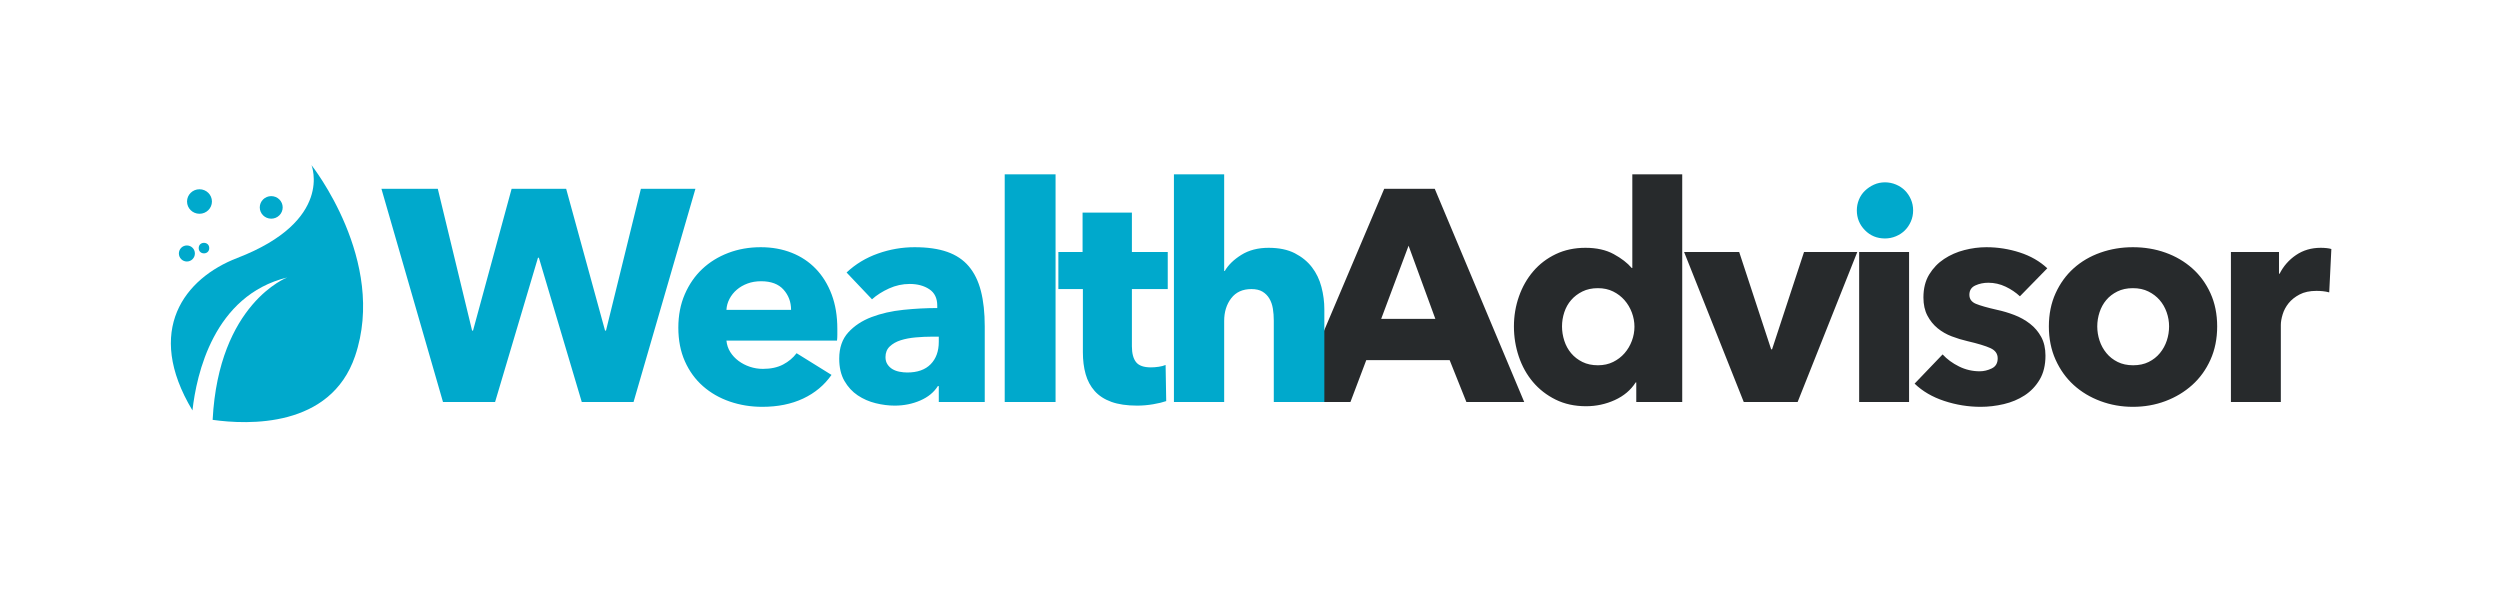 <?xml version="1.0" encoding="UTF-8"?>
<svg width="475px" height="113px" viewBox="0 0 475 113" version="1.1" xmlns="http://www.w3.org/2000/svg" xmlns:xlink="http://www.w3.org/1999/xlink">
    <!-- Generator: sketchtool 52.6 (67491) - http://www.bohemiancoding.com/sketch -->
    <title>0A60D5D0-EA88-4955-83A6-0C8D4C8CA30B</title>
    <desc>Created with sketchtool.</desc>
    <defs>
        <filter x="-10.7%" y="-31.3%" width="121.5%" height="162.6%" filterUnits="objectBoundingBox" id="filter-1">
            <feOffset dx="0" dy="0" in="SourceAlpha" result="shadowOffsetOuter1"></feOffset>
            <feGaussianBlur stdDeviation="17" in="shadowOffsetOuter1" result="shadowBlurOuter1"></feGaussianBlur>
            <feColorMatrix values="0 0 0 0 0   0 0 0 0 0   0 0 0 0 0  0 0 0 0.04 0" type="matrix" in="shadowBlurOuter1" result="shadowMatrixOuter1"></feColorMatrix>
            <feMerge>
                <feMergeNode in="shadowMatrixOuter1"></feMergeNode>
                <feMergeNode in="SourceGraphic"></feMergeNode>
            </feMerge>
        </filter>
    </defs>
    <g id="logo" stroke="none" stroke-width="1" fill="none" fill-rule="evenodd">
        <g id="WA-logo-sheet" transform="translate(-225, -183)">
            <g id="Group-6" transform="translate(156, 133)">
                <g id="logo-3" filter="url(#filter-1)">
                    <g id="logo-avenir" transform="translate(101.464, 81.377)">
                        <g id="advisor" transform="translate(213.364, 1.744)">
                            <path d="M32.787,43.261 L29.606,35.307 L13.762,35.307 L10.755,43.261 L0,43.261 L17.174,2.747 L26.773,2.747 L43.774,43.261 L32.787,43.261 Z M21.8,13.562 L16.596,27.467 L26.889,27.467 L21.8,13.562 Z M65.064,43.261 L65.064,39.541 L64.948,39.541 C64.023,40.991 62.702,42.107 60.987,42.889 C59.271,43.671 57.45,44.062 55.522,44.062 C53.364,44.062 51.436,43.642 49.74,42.803 C48.044,41.964 46.608,40.848 45.432,39.455 C44.256,38.063 43.36,36.451 42.743,34.62 C42.126,32.789 41.818,30.881 41.818,28.898 C41.818,26.914 42.136,25.016 42.772,23.204 C43.408,21.392 44.314,19.799 45.49,18.426 C46.665,17.053 48.092,15.965 49.769,15.164 C51.446,14.363 53.325,13.962 55.407,13.962 C57.527,13.962 59.32,14.363 60.784,15.164 C62.249,15.965 63.387,16.843 64.196,17.796 L64.312,17.796 L64.312,0 L73.795,0 L73.795,43.261 L65.064,43.261 Z M64.717,28.955 C64.717,28.039 64.553,27.143 64.225,26.265 C63.897,25.388 63.435,24.606 62.837,23.919 C62.24,23.233 61.517,22.679 60.669,22.26 C59.821,21.84 58.857,21.63 57.778,21.63 C56.66,21.63 55.677,21.84 54.828,22.26 C53.98,22.679 53.267,23.223 52.689,23.891 C52.111,24.558 51.677,25.331 51.388,26.208 C51.099,27.086 50.954,27.982 50.954,28.898 C50.954,29.813 51.099,30.719 51.388,31.616 C51.677,32.512 52.111,33.304 52.689,33.991 C53.267,34.677 53.98,35.23 54.828,35.65 C55.677,36.07 56.66,36.28 57.778,36.28 C58.857,36.28 59.821,36.07 60.669,35.65 C61.517,35.23 62.24,34.677 62.837,33.991 C63.435,33.304 63.897,32.522 64.225,31.644 C64.553,30.767 64.717,29.871 64.717,28.955 Z M95.721,43.261 L85.486,43.261 L74.152,14.764 L84.619,14.764 L90.69,33.247 L90.864,33.247 L96.935,14.764 L107.055,14.764 L95.721,43.261 Z M107.412,43.261 L107.412,14.764 L116.895,14.764 L116.895,43.261 L107.412,43.261 Z M137.954,23.175 C137.183,22.451 136.277,21.84 135.236,21.344 C134.195,20.848 133.097,20.6 131.94,20.6 C131.053,20.6 130.234,20.772 129.482,21.115 C128.731,21.459 128.355,22.05 128.355,22.889 C128.355,23.69 128.769,24.263 129.598,24.606 C130.427,24.949 131.767,25.331 133.617,25.75 C134.696,25.979 135.785,26.304 136.884,26.723 C137.983,27.143 138.975,27.696 139.862,28.383 C140.749,29.069 141.462,29.909 142.002,30.901 C142.541,31.892 142.811,33.075 142.811,34.448 C142.811,36.241 142.445,37.758 141.712,38.998 C140.98,40.237 140.026,41.239 138.85,42.002 C137.674,42.765 136.354,43.318 134.889,43.661 C133.424,44.005 131.959,44.176 130.494,44.176 C128.143,44.176 125.839,43.804 123.584,43.06 C121.329,42.317 119.45,41.22 117.946,39.77 L123.266,34.219 C124.114,35.135 125.155,35.898 126.389,36.508 C127.622,37.119 128.933,37.424 130.321,37.424 C131.092,37.424 131.853,37.243 132.605,36.88 C133.357,36.518 133.733,35.879 133.733,34.963 C133.733,34.086 133.27,33.437 132.345,33.018 C131.42,32.598 129.974,32.159 128.008,31.702 C127.006,31.473 126.003,31.168 125.001,30.786 C123.999,30.405 123.102,29.89 122.312,29.241 C121.522,28.593 120.876,27.791 120.375,26.838 C119.874,25.884 119.623,24.74 119.623,23.404 C119.623,21.688 119.989,20.228 120.722,19.027 C121.454,17.825 122.399,16.843 123.555,16.08 C124.712,15.317 125.994,14.754 127.401,14.392 C128.808,14.029 130.205,13.848 131.593,13.848 C133.752,13.848 135.862,14.182 137.925,14.849 C139.987,15.517 141.732,16.518 143.158,17.854 L137.954,23.175 Z M175.435,28.898 C175.435,31.225 175.011,33.333 174.163,35.221 C173.314,37.109 172.158,38.711 170.693,40.028 C169.228,41.344 167.532,42.364 165.604,43.089 C163.677,43.814 161.615,44.176 159.417,44.176 C157.258,44.176 155.206,43.814 153.259,43.089 C151.312,42.364 149.616,41.344 148.17,40.028 C146.725,38.711 145.578,37.109 144.73,35.221 C143.881,33.333 143.457,31.225 143.457,28.898 C143.457,26.571 143.881,24.472 144.73,22.603 C145.578,20.734 146.725,19.151 148.17,17.854 C149.616,16.557 151.312,15.565 153.259,14.878 C155.206,14.191 157.258,13.848 159.417,13.848 C161.615,13.848 163.677,14.191 165.604,14.878 C167.532,15.565 169.228,16.557 170.693,17.854 C172.158,19.151 173.314,20.734 174.163,22.603 C175.011,24.472 175.435,26.571 175.435,28.898 Z M166.298,28.898 C166.298,27.982 166.144,27.086 165.836,26.208 C165.527,25.331 165.084,24.558 164.506,23.891 C163.928,23.223 163.214,22.679 162.366,22.26 C161.518,21.84 160.535,21.63 159.417,21.63 C158.299,21.63 157.316,21.84 156.468,22.26 C155.62,22.679 154.916,23.223 154.357,23.891 C153.798,24.558 153.374,25.331 153.085,26.208 C152.796,27.086 152.652,27.982 152.652,28.898 C152.652,29.813 152.796,30.71 153.085,31.587 C153.374,32.465 153.808,33.256 154.386,33.962 C154.965,34.668 155.678,35.23 156.526,35.65 C157.374,36.07 158.357,36.28 159.475,36.28 C160.593,36.28 161.576,36.07 162.424,35.65 C163.272,35.23 163.985,34.668 164.564,33.962 C165.142,33.256 165.576,32.465 165.865,31.587 C166.154,30.71 166.298,29.813 166.298,28.898 Z M196.725,22.431 C196.301,22.317 195.886,22.241 195.481,22.203 C195.077,22.164 194.681,22.145 194.296,22.145 C193.024,22.145 191.954,22.374 191.087,22.832 C190.219,23.29 189.525,23.843 189.005,24.492 C188.485,25.14 188.109,25.846 187.877,26.609 C187.646,27.372 187.53,28.039 187.53,28.612 L187.53,43.261 L178.047,43.261 L178.047,14.764 L187.183,14.764 L187.183,18.884 L187.299,18.884 C188.032,17.434 189.072,16.251 190.422,15.336 C191.771,14.42 193.332,13.962 195.105,13.962 C195.491,13.962 195.867,13.982 196.233,14.02 C196.599,14.058 196.898,14.115 197.129,14.191 L196.725,22.431 Z" id="Advisor-Copy-4" fill="#272A2C"></path>
                            <path d="M117.666,6.855 C117.666,7.605 117.524,8.306 117.24,8.958 C116.955,9.61 116.576,10.172 116.102,10.646 C115.627,11.12 115.059,11.495 114.395,11.772 C113.731,12.048 113.039,12.187 112.318,12.187 C110.801,12.187 109.53,11.663 108.506,10.617 C107.482,9.57 106.969,8.316 106.969,6.855 C106.969,6.144 107.102,5.463 107.368,4.811 C107.633,4.16 108.013,3.597 108.506,3.123 C108.999,2.649 109.568,2.264 110.213,1.968 C110.858,1.671 111.559,1.523 112.318,1.523 C113.039,1.523 113.731,1.662 114.395,1.938 C115.059,2.214 115.627,2.59 116.102,3.064 C116.576,3.537 116.955,4.1 117.24,4.752 C117.524,5.404 117.666,6.105 117.666,6.855 Z" id="Path" fill="#00A9CC"></path>
                        </g>
                        <path d="M87.91,45.005 L78.073,45.005 L69.924,17.595 L69.75,17.595 L61.601,45.005 L51.705,45.005 L40.006,4.491 L50.716,4.491 L57.235,31.443 L57.41,31.443 L64.744,4.491 L75.105,4.491 L82.497,31.443 L82.672,31.443 L89.307,4.491 L99.668,4.491 L87.91,45.005 Z M117.839,27.494 C117.839,26.006 117.364,24.728 116.413,23.66 C115.463,22.592 114.036,22.058 112.135,22.058 C111.204,22.058 110.35,22.201 109.574,22.487 C108.798,22.773 108.119,23.164 107.537,23.66 C106.955,24.156 106.489,24.738 106.14,25.406 C105.79,26.073 105.596,26.769 105.558,27.494 L117.839,27.494 Z M126.629,31.099 L126.629,32.244 C126.629,32.625 126.609,32.988 126.57,33.331 L105.558,33.331 C105.635,34.132 105.878,34.857 106.285,35.505 C106.693,36.154 107.216,36.717 107.857,37.194 C108.497,37.67 109.215,38.042 110.01,38.309 C110.806,38.576 111.631,38.71 112.484,38.71 C113.998,38.71 115.278,38.433 116.326,37.88 C117.374,37.327 118.227,36.612 118.887,35.734 L125.523,39.854 C124.165,41.8 122.37,43.297 120.139,44.346 C117.907,45.396 115.317,45.92 112.368,45.92 C110.195,45.92 108.138,45.586 106.198,44.919 C104.258,44.251 102.56,43.278 101.105,42 C99.65,40.722 98.505,39.149 97.67,37.279 C96.836,35.41 96.419,33.274 96.419,30.87 C96.419,28.543 96.826,26.436 97.641,24.547 C98.456,22.659 99.562,21.057 100.959,19.74 C102.356,18.424 104.005,17.404 105.907,16.679 C107.808,15.954 109.865,15.592 112.077,15.592 C114.211,15.592 116.171,15.945 117.956,16.65 C119.741,17.356 121.274,18.377 122.554,19.712 C123.835,21.047 124.834,22.668 125.552,24.576 C126.27,26.483 126.629,28.658 126.629,31.099 Z M145.906,32.587 L144.683,32.587 C143.636,32.587 142.578,32.635 141.511,32.73 C140.444,32.826 139.493,33.007 138.659,33.274 C137.824,33.541 137.136,33.932 136.592,34.447 C136.049,34.962 135.778,35.639 135.778,36.478 C135.778,37.012 135.904,37.47 136.156,37.852 C136.408,38.233 136.728,38.538 137.116,38.767 C137.504,38.996 137.951,39.158 138.455,39.254 C138.96,39.349 139.445,39.397 139.91,39.397 C141.851,39.397 143.335,38.872 144.363,37.823 C145.391,36.774 145.906,35.353 145.906,33.56 L145.906,32.587 Z M128.385,20.399 C130.093,18.796 132.081,17.595 134.351,16.794 C136.622,15.992 138.94,15.592 141.307,15.592 C143.752,15.592 145.818,15.887 147.506,16.479 C149.194,17.07 150.562,17.986 151.61,19.225 C152.658,20.465 153.424,22.029 153.909,23.918 C154.394,25.806 154.637,28.047 154.637,30.642 L154.637,45.005 L145.906,45.005 L145.906,41.972 L145.731,41.972 C144.994,43.154 143.878,44.07 142.384,44.718 C140.89,45.367 139.27,45.691 137.524,45.691 C136.36,45.691 135.157,45.539 133.915,45.233 C132.673,44.928 131.538,44.432 130.51,43.746 C129.481,43.059 128.637,42.143 127.978,40.999 C127.318,39.854 126.988,38.443 126.988,36.764 C126.988,34.704 127.561,33.045 128.705,31.786 C129.85,30.527 131.325,29.554 133.129,28.868 C134.934,28.181 136.942,27.723 139.154,27.494 C141.365,27.265 143.519,27.151 145.615,27.151 L145.615,26.693 C145.615,25.282 145.11,24.242 144.101,23.574 C143.092,22.907 141.851,22.573 140.376,22.573 C139.018,22.573 137.708,22.859 136.447,23.431 C135.186,24.004 134.109,24.69 133.216,25.491 L128.385,20.399 Z M158.431,45.005 L158.431,1.744 L168.093,1.744 L168.093,45.005 L158.431,45.005 Z M182.597,23.546 L182.597,34.418 C182.597,35.753 182.859,36.755 183.383,37.422 C183.907,38.09 184.848,38.424 186.206,38.424 C186.671,38.424 187.166,38.386 187.69,38.309 C188.214,38.233 188.65,38.119 189,37.966 L189.116,44.833 C188.456,45.062 187.622,45.262 186.613,45.434 C185.604,45.605 184.595,45.691 183.586,45.691 C181.646,45.691 180.016,45.453 178.697,44.976 C177.378,44.499 176.32,43.812 175.525,42.916 C174.729,42.019 174.157,40.951 173.808,39.711 C173.458,38.472 173.284,37.089 173.284,35.563 L173.284,23.546 L168.627,23.546 L168.627,16.507 L173.225,16.507 L173.225,9.011 L182.597,9.011 L182.597,16.507 L189.407,16.507 L189.407,23.546 L182.597,23.546 Z M209.557,45.005 L209.557,29.554 C209.557,28.753 209.499,27.99 209.383,27.265 C209.266,26.541 209.043,25.902 208.713,25.348 C208.383,24.795 207.947,24.357 207.404,24.032 C206.86,23.708 206.162,23.546 205.308,23.546 C203.639,23.546 202.359,24.128 201.466,25.291 C200.574,26.455 200.128,27.895 200.128,29.611 L200.128,45.005 L190.582,45.005 L190.582,1.744 L200.128,1.744 L200.128,20.112 L200.244,20.112 C200.904,18.968 201.951,17.948 203.387,17.051 C204.823,16.155 206.55,15.706 208.568,15.706 C210.547,15.706 212.206,16.05 213.544,16.736 C214.883,17.423 215.97,18.31 216.804,19.397 C217.638,20.484 218.24,21.734 218.609,23.145 C218.977,24.557 219.161,25.968 219.161,27.38 L219.161,45.005 L209.557,45.005 Z" id="Wealth" fill="#00A9CC"></path>
                        <g id="icon" fill="#00A9CC">
                            <path d="M26.719,0 C26.719,0 31.012,10.553 12.612,17.641 C2.614,21.491 -5.065,31.36 4.103,46.605 C4.863,39.791 8.119,24.766 22.119,21.338 C22.119,21.338 9.088,26.233 7.937,48.394 C14.633,49.338 30.337,49.973 34.999,36.281 C41.156,18.191 26.719,0 26.719,0 Z" id="Path"></path>
                            <ellipse id="Oval" cx="3.044" cy="16.784" rx="1.522" ry="1.526"></ellipse>
                            <g id="Group" transform="translate(3.044, 4.577)">
                                <ellipse id="Oval" cx="3.247" cy="11.185" rx="1" ry="1"></ellipse>
                                <ellipse id="Oval" cx="2.395" cy="2.334" rx="2.366" ry="2.329"></ellipse>
                                <ellipse id="Oval" cx="16.025" cy="3.452" rx="2.177" ry="2.143"></ellipse>
                            </g>
                        </g>
                    </g>
                </g>
            </g>
        </g>
    </g>
</svg>